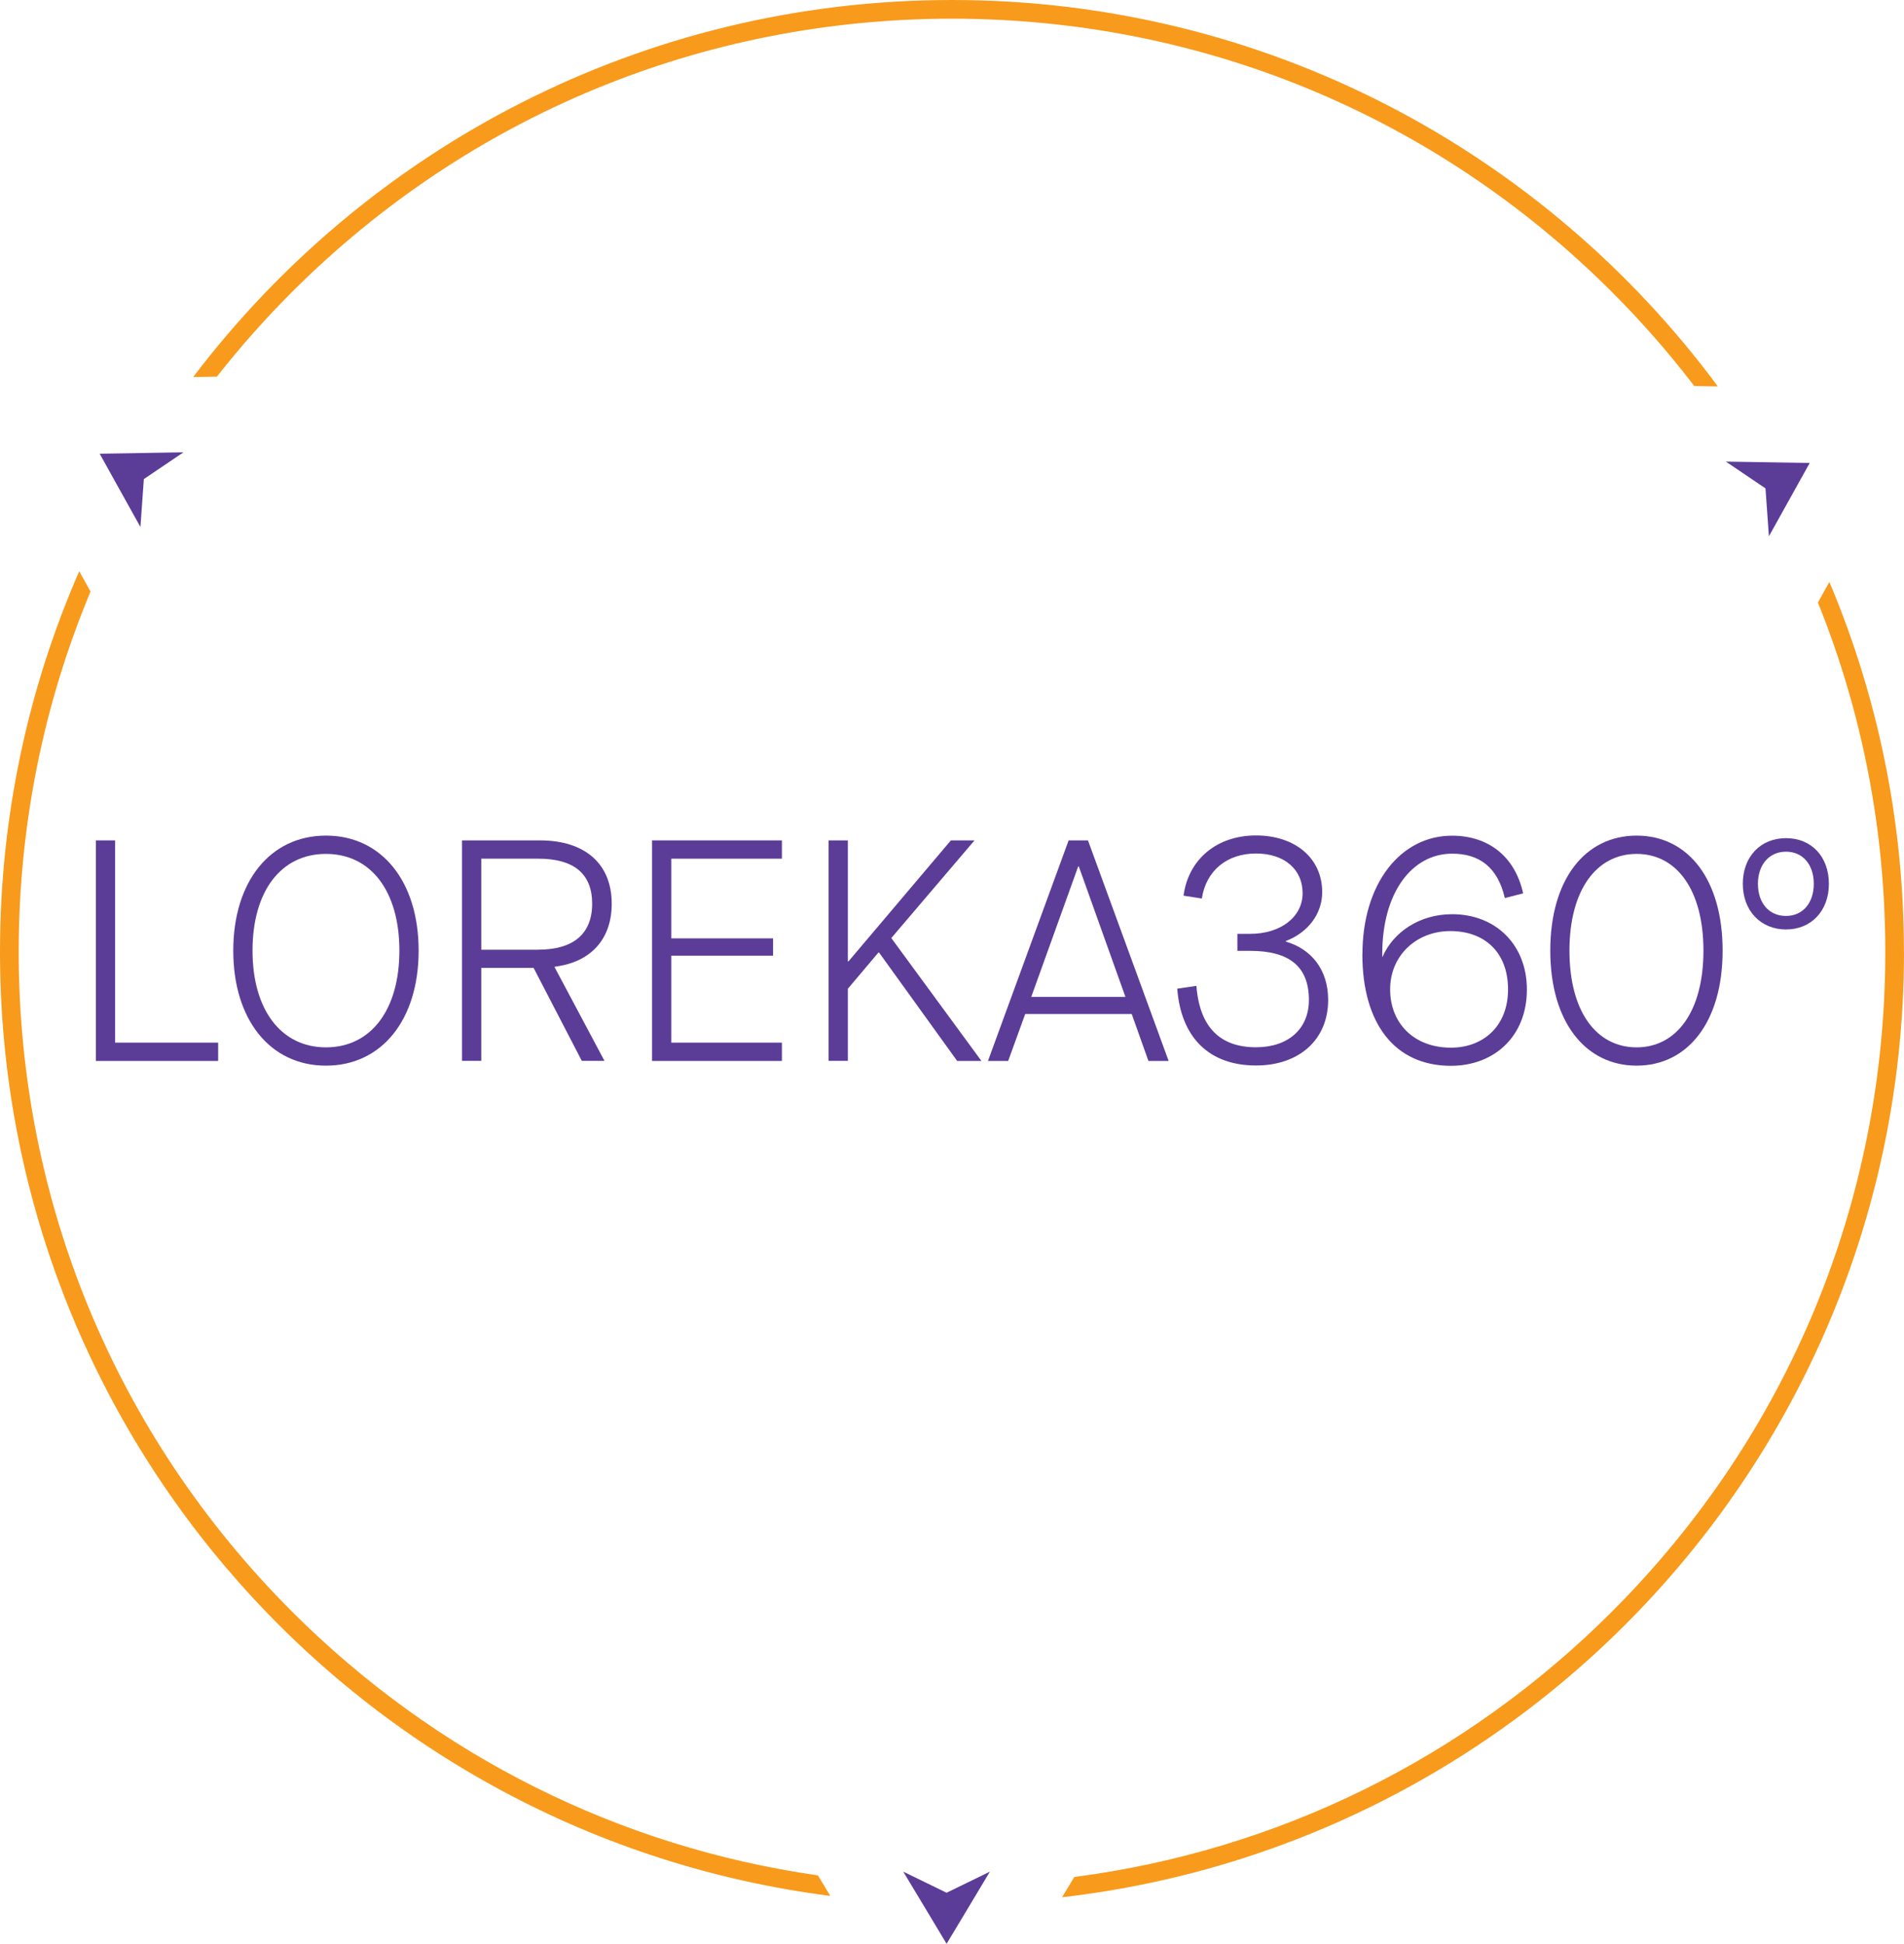 <?xml version="1.0" encoding="UTF-8"?>
<svg id="Layer_2" xmlns="http://www.w3.org/2000/svg" viewBox="0 0 239.32 244.38">
  <defs>
    <style>
      .cls-1 {
        fill: #5b3d98;
      }

      .cls-2 {
        fill: #f89a1c;
      }
    </style>
  </defs>
  <g id="Layer_1-2" data-name="Layer_1">
    <g>
      <g>
        <path class="cls-1" d="M23.08,56.85l-5,3.38-.43,6.02-3-5.39-2.12-3.82,4.38-.07,2.23-.04c-.11.17-.21.33-.32.5.1-.17.21-.33.32-.5l3.93-.07ZM113.54,235.31l2.02,3.36c.14,0,.27.01.41.02-.14,0-.27-.01-.41-.02l1.16,1.93,2.26,3.77,2.26-3.76,3.18-5.31-5.44,2.65-5.44-2.65ZM221.91,61.4l.43,6.02,1.92-3.45c-.06-.12-.13-.24-.19-.36.06.12.13.24.19.36l1.08-1.94,2.13-3.83-4.37-.07-6.17-.1,5,3.38Z"/>
        <path class="cls-2" d="M239.32,119.66c0,61.41-46.27,112.01-105.85,118.86l.05-.04,1.51-2.51c25.51-3.32,49.09-14.87,67.58-33.36,22.16-22.16,34.36-51.61,34.36-82.95,0-15.29-2.91-30.14-8.47-43.91l1.44-2.59h0c6.03,14.29,9.37,30,9.37,46.49ZM102.82,235.77c-24.94-3.56-47.97-15.03-66.11-33.16C14.55,180.45,2.35,150.99,2.35,119.66c0-15.81,3.11-31.13,9.03-45.29l-1.42-2.56C3.56,86.46,0,102.64,0,119.66c0,60.91,45.51,111.19,104.38,118.69l-.05-.05-1.52-2.53ZM119.66,0C80.72,0,46.13,18.6,24.28,47.4h.01s2.97-.05,2.97-.05c2.91-3.7,6.06-7.26,9.44-10.64C58.87,14.55,88.32,2.35,119.66,2.35s60.79,12.2,82.95,34.36c3.74,3.74,7.19,7.69,10.35,11.82l2.94.05h.02C194.12,19.11,159.12,0,119.66,0Z"/>
      </g>
      <g>
        <path class="cls-1" d="M12.05,105.65h2.42v25.43h12.95v2.3h-15.37v-27.73Z"/>
        <path class="cls-1" d="M29.32,119.51c0-8.67,4.63-14.46,11.65-14.46s11.65,5.78,11.65,14.46-4.63,14.46-11.65,14.46-11.65-5.78-11.65-14.46ZM40.97,131.67c5.66,0,9.23-4.71,9.23-12.16s-3.56-12.16-9.23-12.16-9.23,4.71-9.23,12.16,3.6,12.16,9.23,12.16Z"/>
        <path class="cls-1" d="M58.08,105.65h9.78c5.7,0,9.03,2.97,9.03,7.96,0,4.48-2.65,7.37-7.17,7.92v.08l6.26,11.76h-2.85l-6.06-11.69h-6.58v11.69h-2.42v-27.73ZM67.66,119.39c4.4,0,6.77-1.98,6.77-5.78s-2.34-5.66-6.77-5.66h-7.17v11.45h7.17Z"/>
        <path class="cls-1" d="M81.96,105.65h16.32v2.3h-13.9v10.02h12.79v2.18h-12.79v10.93h13.9v2.3h-16.32v-27.73Z"/>
        <path class="cls-1" d="M104.15,105.65h2.42v15.21h.08l12.87-15.21h2.97l-10.46,12.28,11.33,15.45h-3.05l-9.82-13.63h-.08l-3.84,4.55v9.07h-2.42v-27.73Z"/>
        <path class="cls-1" d="M134.33,105.65h2.42l10.14,27.73h-2.54l-2.1-5.9h-13.39l-2.14,5.9h-2.54l10.14-27.73ZM141.46,125.33l-5.86-16.4h-.08l-5.9,16.4h11.84Z"/>
        <path class="cls-1" d="M147.96,124.3l2.42-.36c.4,5.19,2.97,7.72,7.49,7.72,4.04,0,6.65-2.3,6.65-5.94,0-4.24-2.5-6.18-7.37-6.18h-1.62v-2.14h1.62c3.84,0,6.58-2.14,6.58-5.11s-2.26-4.99-5.86-4.99-6.26,2.1-6.81,5.66l-2.3-.36c.63-4.63,4.24-7.57,9.11-7.57s8.32,2.81,8.32,7.13c0,2.73-1.78,5.07-4.56,6.14v.08c3.13.91,5.31,3.45,5.31,7.33,0,4.99-3.64,8.24-9.07,8.24-5.86,0-9.43-3.49-9.9-9.67Z"/>
        <path class="cls-1" d="M171.25,119.95c0-8.87,4.79-14.89,11.25-14.89,4.6,0,7.92,2.61,8.95,7.25l-2.3.59c-.91-3.92-3.25-5.58-6.62-5.58-5.07,0-8.79,4.91-8.79,12.6v.36h.04c1.35-3.09,4.63-5.35,8.75-5.35,5.47,0,9.39,3.84,9.39,9.47,0,5.9-4.12,9.59-9.55,9.59-7.09,0-11.13-5.35-11.13-14.02ZM182.38,131.71c4,0,7.17-2.65,7.17-7.33s-2.97-7.33-7.25-7.33-7.57,3.09-7.57,7.33,2.97,7.33,7.65,7.33Z"/>
        <path class="cls-1" d="M194.86,119.51c0-8.99,4.4-14.46,10.85-14.46s10.81,5.47,10.81,14.46-4.4,14.46-10.81,14.46-10.85-5.47-10.85-14.46ZM205.71,131.67c5.03,0,8.4-4.52,8.4-12.16s-3.37-12.16-8.4-12.16-8.44,4.52-8.44,12.16,3.37,12.16,8.44,12.16Z"/>
        <path class="cls-1" d="M219.06,111.11c0-3.41,2.22-5.74,5.43-5.74s5.39,2.34,5.39,5.74-2.22,5.74-5.39,5.74-5.43-2.34-5.43-5.74ZM224.49,115.15c2.1,0,3.49-1.62,3.49-4.04s-1.39-4.04-3.49-4.04-3.53,1.62-3.53,4.04,1.39,4.04,3.53,4.04Z"/>
      </g>
    </g>
  </g>
</svg>